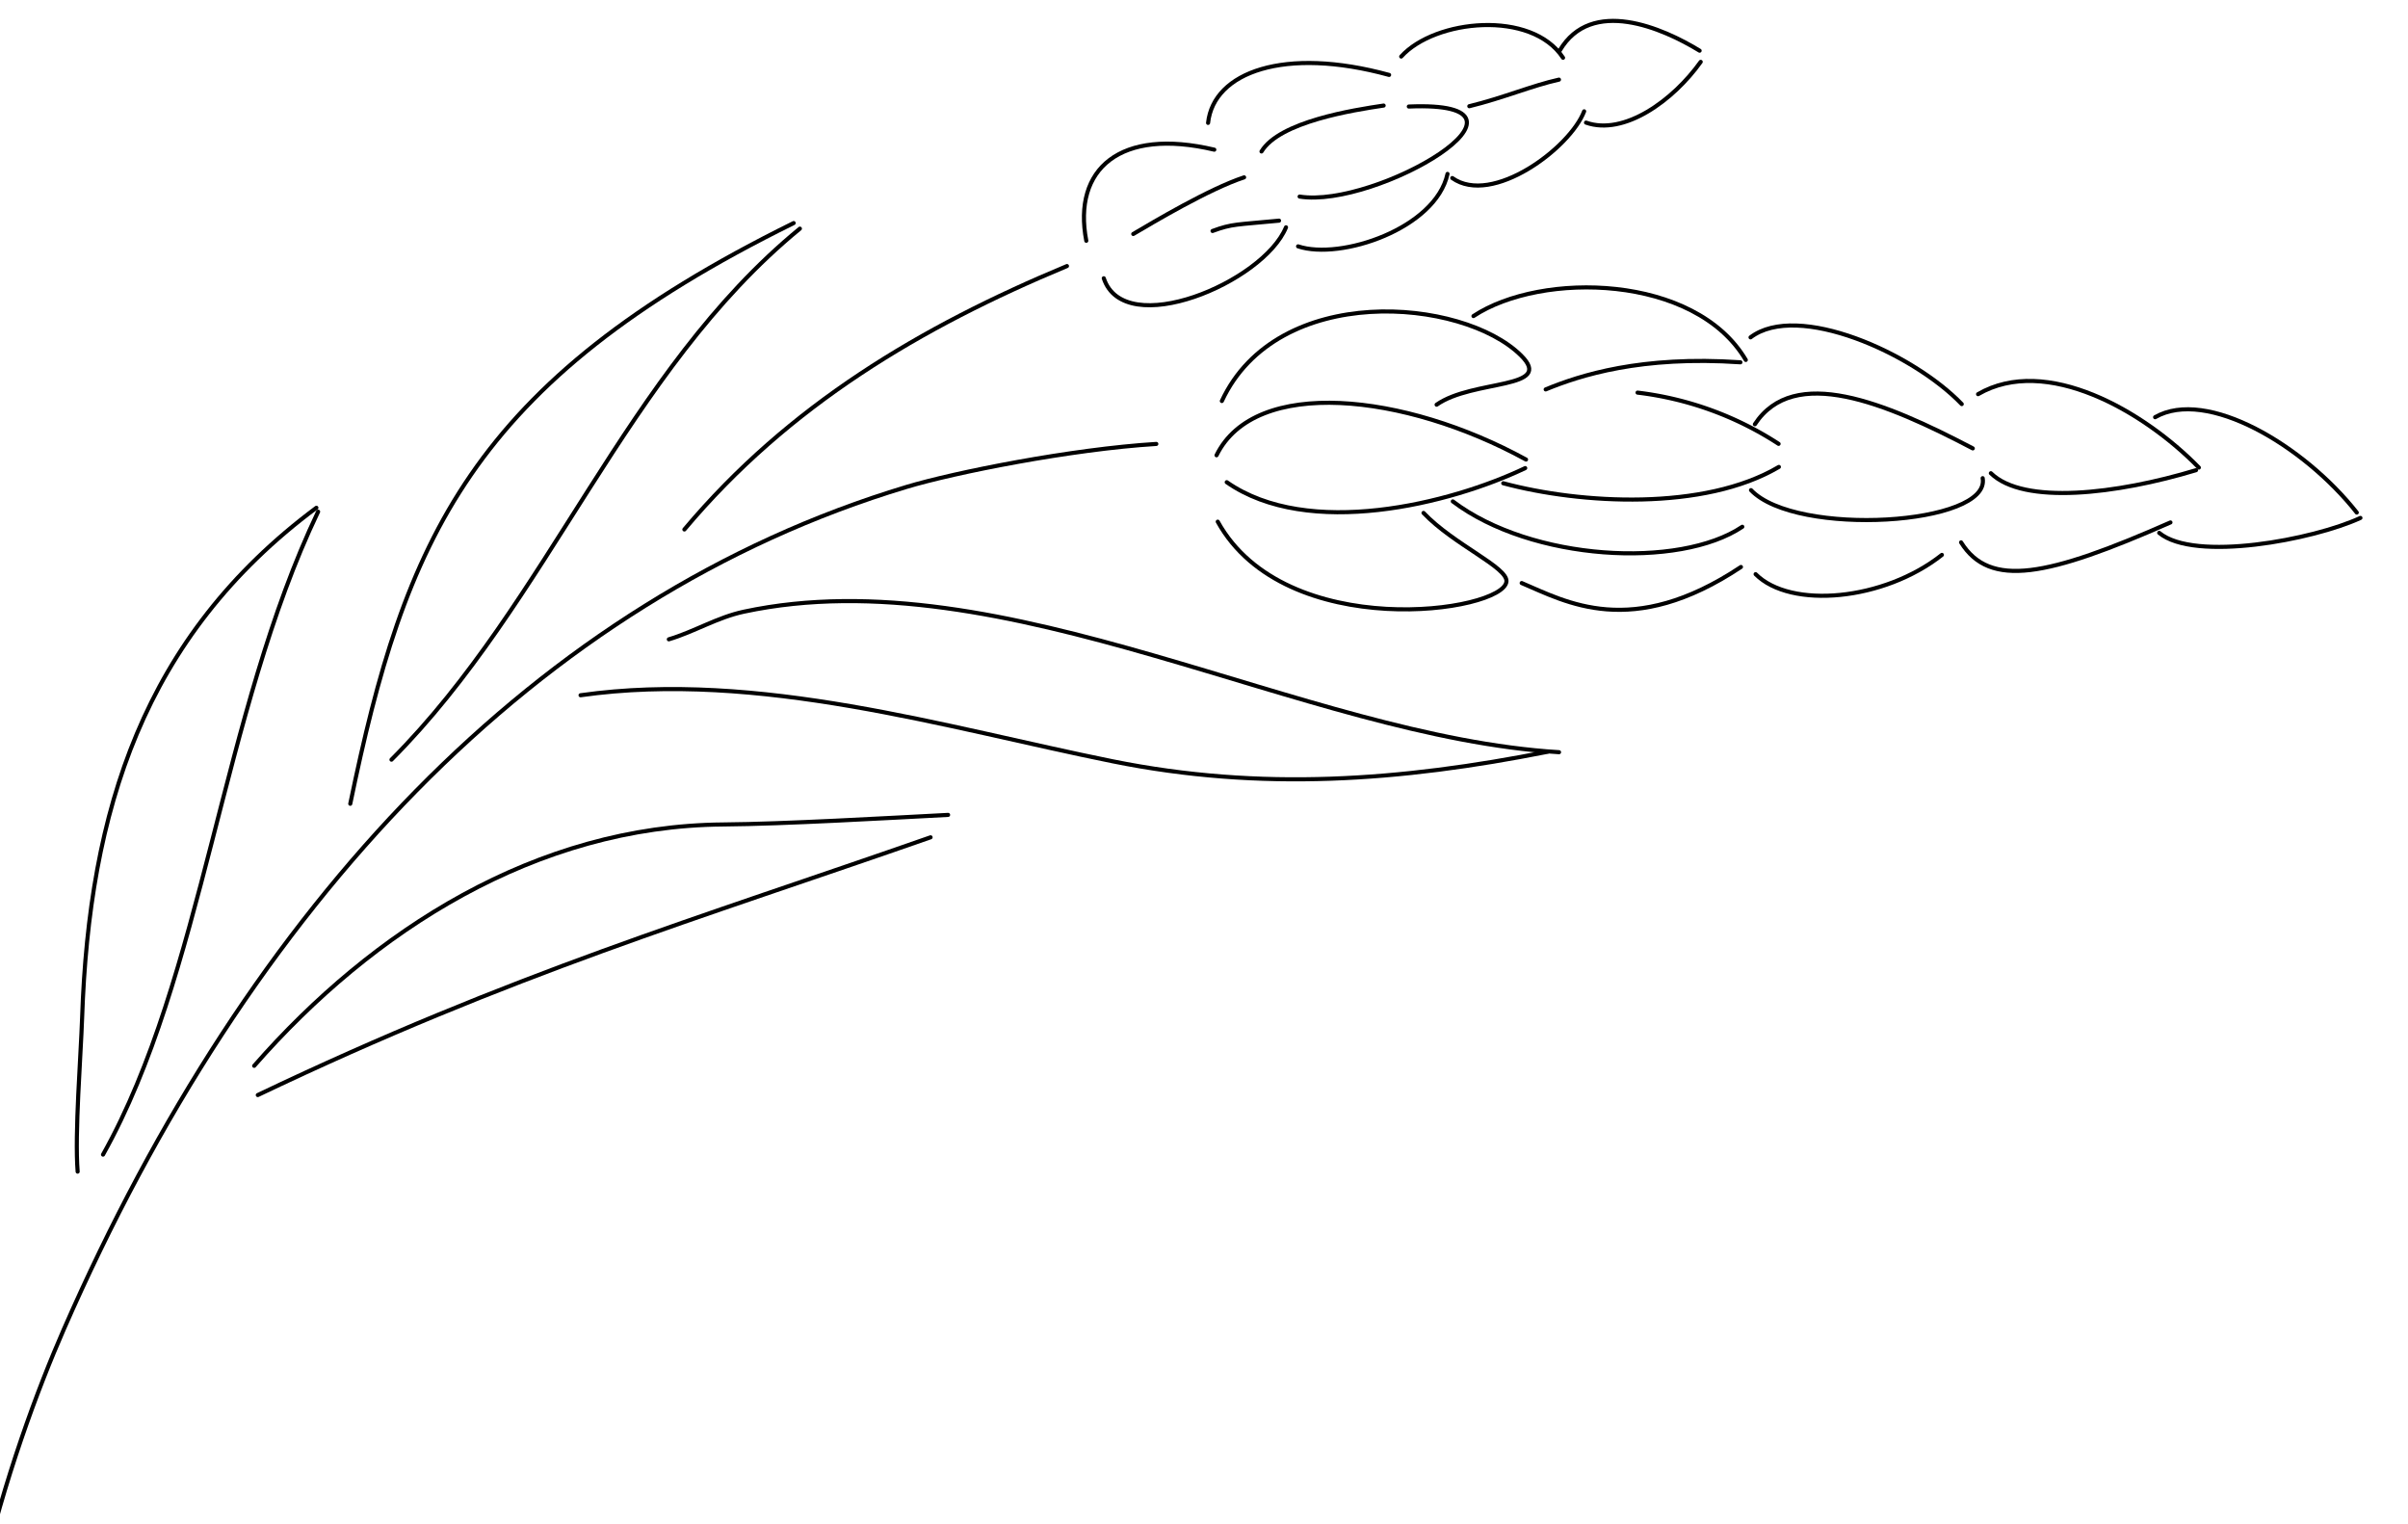 <svg xmlns="http://www.w3.org/2000/svg" xmlns:xlink="http://www.w3.org/1999/xlink" width="588" height="372" viewBox="0 0 588 372">
  <defs>
    <clipPath id="clip-path">
      <rect id="長方形_275" data-name="長方形 275" width="588" height="372" transform="translate(0 1987)" fill="none" stroke="#707070" stroke-width="1"/>
    </clipPath>
  </defs>
  <g id="top_service_bg01" transform="translate(0 -1987)" clip-path="url(#clip-path)">
    <g id="グループ_359" data-name="グループ 359" transform="translate(508.492 1926.926) rotate(70)">
      <path id="パス_1888" data-name="パス 1888" d="M349.841,991.18c-49.491-8.6-98.592-48.264-121.544-70.173-81.819-78.1-128.17-169.575-122.836-263.641.7-12.348,5.115-41.049,11-60.923" transform="translate(-35.503 -326.326)" fill="none" stroke="#000" stroke-linecap="round" stroke-linejoin="round" stroke-width="1"/>
      <path id="パス_1889" data-name="パス 1889" d="M209.842,629.913c-22.668-22.649-3.611-63.833,14.478-72.427,10.779-5.122,1.477,12.946,4.3,23.452" transform="translate(-133.256 -378.419)" fill="none" stroke="#000" stroke-linecap="round" stroke-linejoin="round" stroke-width="1"/>
      <path id="パス_1890" data-name="パス 1890" d="M196.9,630.9c-14.782-15.361,1.391-48.331,26.828-70.66" transform="translate(-108.311 -373.655)" fill="none" stroke="#000" stroke-linecap="round" stroke-linejoin="round" stroke-width="1"/>
      <path id="パス_1891" data-name="パス 1891" d="M211.939,560.629c1.952,20.257-1.82,55.716-21.694,69.665" transform="translate(-94.627 -373.141)" fill="none" stroke="#000" stroke-linecap="round" stroke-linejoin="round" stroke-width="1"/>
      <path id="パス_1892" data-name="パス 1892" d="M179.012,627.928c33.6-5.313,44.653-57.988,37.849-61.244-3.159-1.513-12.86,9.026-22.67,13.3" transform="translate(-75.088 -365.418)" fill="none" stroke="#000" stroke-linecap="round" stroke-linejoin="round" stroke-width="1"/>
      <path id="パス_1893" data-name="パス 1893" d="M194.116,593.6c-4.637-19.383,8.943-54.375,32.81-58.826" transform="translate(-116.007 -406.934)" fill="none" stroke="#000" stroke-linecap="round" stroke-linejoin="round" stroke-width="1"/>
      <path id="パス_1894" data-name="パス 1894" d="M193.256,582.344c-.385-9.051.2-24.749,10.045-46.949" transform="translate(-92.287 -406.126)" fill="none" stroke="#000" stroke-linecap="round" stroke-linejoin="round" stroke-width="1"/>
      <path id="パス_1895" data-name="パス 1895" d="M181.052,599.97c11.245-16.03,23.166-43.786,19.274-64.613" transform="translate(-62.099 -406.176)" fill="none" stroke="#000" stroke-linecap="round" stroke-linejoin="round" stroke-width="1"/>
      <path id="パス_1896" data-name="パス 1896" d="M183.684,562.628a80.6,80.6,0,0,1,23.529-28.076" transform="translate(-74.306 -407.228)" fill="none" stroke="#000" stroke-linecap="round" stroke-linejoin="round" stroke-width="1"/>
      <path id="パス_1897" data-name="パス 1897" d="M176.4,605.47c20.239-13.086,34.455-46.314,30-64.31" transform="translate(-57.496 -398.59)" fill="none" stroke="#000" stroke-linecap="round" stroke-linejoin="round" stroke-width="1"/>
      <path id="パス_1898" data-name="パス 1898" d="M171.868,594.408c7.994-8.6,22.2-20.428,14.627-51.658" transform="translate(-28.482 -396.512)" fill="none" stroke="#000" stroke-linecap="round" stroke-linejoin="round" stroke-width="1"/>
      <path id="パス_1899" data-name="パス 1899" d="M181.56,557.785c-4.275-13.779,17.2-35.934,32.946-42.888" transform="translate(-75.425 -432.921)" fill="none" stroke="#000" stroke-linecap="round" stroke-linejoin="round" stroke-width="1"/>
      <path id="パス_1900" data-name="パス 1900" d="M179.464,563.387c-10.4-13.949,5.856-31.7,23.741-47.985" transform="translate(-53.035 -432.261)" fill="none" stroke="#000" stroke-linecap="round" stroke-linejoin="round" stroke-width="1"/>
      <path id="パス_1901" data-name="パス 1901" d="M171.017,569.655c14.621-6.4,28.053-52.133,16.6-54.159" transform="translate(-29.791 -432.138)" fill="none" stroke="#000" stroke-linecap="round" stroke-linejoin="round" stroke-width="1"/>
      <path id="パス_1902" data-name="パス 1902" d="M165.772,566.683c10.98-5.1,16.817-27.206,11.137-44.355" transform="translate(-4.884 -423.207)" fill="none" stroke="#000" stroke-linecap="round" stroke-linejoin="round" stroke-width="1"/>
      <path id="パス_1903" data-name="パス 1903" d="M166.473,538.141c-3.389-18.873,17.7-36.6,35.284-44.529" transform="translate(-28.305 -460.744)" fill="none" stroke="#000" stroke-linecap="round" stroke-linejoin="round" stroke-width="1"/>
      <path id="パス_1904" data-name="パス 1904" d="M165.953,541.322c10.08-4.836,15.331-27.167,16.443-47.336" transform="translate(-8.581 -460.255)" fill="none" stroke="#000" stroke-linecap="round" stroke-linejoin="round" stroke-width="1"/>
      <path id="パス_1905" data-name="パス 1905" d="M161.363,548.133c12.969-2.766,15.089-16.93,12.92-49.71" transform="translate(9.384 -454.455)" fill="none" stroke="#000" stroke-linecap="round" stroke-linejoin="round" stroke-width="1"/>
      <path id="パス_1906" data-name="パス 1906" d="M156.118,517.845c-2.476-14.3,18.951-31.8,38.719-38.311" transform="translate(2.122 -479.146)" fill="none" stroke="#000" stroke-linecap="round" stroke-linejoin="round" stroke-width="1"/>
      <path id="パス_1907" data-name="パス 1907" d="M168.567,479.366c1.073,12.558-3.661,41.721-13.377,47.422" transform="translate(29.93 -479.366)" fill="none" stroke="#000" stroke-linecap="round" stroke-linejoin="round" stroke-width="1"/>
      <path id="パス_1908" data-name="パス 1908" d="M243.26,708.674c-19.777-34.315-26.738-71.253-28.482-109.782" transform="translate(-182.092 -323.124)" fill="none" stroke="#000" stroke-linecap="round" stroke-linejoin="round" stroke-width="1"/>
      <path id="パス_1909" data-name="パス 1909" d="M246.274,617.005c-17.666-2.847-23.178-17.242-10.207-36.979" transform="translate(-217.775 -347.786)" fill="none" stroke="#000" stroke-linecap="round" stroke-linejoin="round" stroke-width="1"/>
      <path id="パス_1910" data-name="パス 1910" d="M227.932,578.063c-.284,9,2.713,24.648,3.733,30.164" transform="translate(-200.802 -350.352)" fill="none" stroke="#000" stroke-linecap="round" stroke-linejoin="round" stroke-width="1"/>
      <path id="パス_1911" data-name="パス 1911" d="M219.447,621.773c16.039.505,14.309-36.225,3.53-46.07" transform="translate(-180.885 -353.437)" fill="none" stroke="#000" stroke-linecap="round" stroke-linejoin="round" stroke-width="1"/>
      <path id="パス_1912" data-name="パス 1912" d="M223.962,592.28c-.035-5.129.588-6.038,3.184-16.125" transform="translate(-187.165 -352.846)" fill="none" stroke="#000" stroke-linecap="round" stroke-linejoin="round" stroke-width="1"/>
      <path id="パス_1913" data-name="パス 1913" d="M242.414,605.478c-11.192-5.507-11.208-23.946,4.114-45.544" transform="translate(-230.788 -374.049)" fill="none" stroke="#000" stroke-linecap="round" stroke-linejoin="round" stroke-width="1"/>
      <path id="パス_1914" data-name="パス 1914" d="M234,561.587c-1.488,7.288-5.011,25.215.335,31.86" transform="translate(-211.689 -371.889)" fill="none" stroke="#000" stroke-linecap="round" stroke-linejoin="round" stroke-width="1"/>
      <path id="パス_1915" data-name="パス 1915" d="M224,565.994c11.194-35.311,20.758,16.037,11.538,32.573" transform="translate(-199.363 -381.99)" fill="none" stroke="#000" stroke-linecap="round" stroke-linejoin="round" stroke-width="1"/>
      <path id="パス_1916" data-name="パス 1916" d="M218.605,557.707c11.517,7.284,10.95,31.742,4.139,40.341" transform="translate(-175.277 -376.96)" fill="none" stroke="#000" stroke-linecap="round" stroke-linejoin="round" stroke-width="1"/>
      <path id="パス_1917" data-name="パス 1917" d="M232.071,579.051c-5.747-10.888.138-33.837,13.8-37.037" transform="translate(-219.54 -397.474)" fill="none" stroke="#000" stroke-linecap="round" stroke-linejoin="round" stroke-width="1"/>
      <path id="パス_1918" data-name="パス 1918" d="M229.239,543.212c-.877,6.585-.455,14.408-1.387,22.793" transform="translate(-198.235 -395.908)" fill="none" stroke="#000" stroke-linecap="round" stroke-linejoin="round" stroke-width="1"/>
      <path id="パス_1919" data-name="パス 1919" d="M219.811,541.854c7.268,6.287,14.111,29.061,4.294,35.83" transform="translate(-179.431 -397.683)" fill="none" stroke="#000" stroke-linecap="round" stroke-linejoin="round" stroke-width="1"/>
      <path id="パス_1920" data-name="パス 1920" d="M229.05,560.254c-9.665-11.72,3.429-25.487,11.716-32.079" transform="translate(-204.654 -415.564)" fill="none" stroke="#000" stroke-linecap="round" stroke-linejoin="round" stroke-width="1"/>
      <path id="パス_1921" data-name="パス 1921" d="M221.246,528.472c6.559,9.524,10.622,23.771,4.361,31.387" transform="translate(-182.479 -415.176)" fill="none" stroke="#000" stroke-linecap="round" stroke-linejoin="round" stroke-width="1"/>
      <path id="パス_1922" data-name="パス 1922" d="M161.364,762.386c.383-6.552-.992-12.939-.074-19.53,8.956-64.269,75.375-117.869,100.318-175.309" transform="translate(-76.292 -364.098)" fill="none" stroke="#000" stroke-linecap="round" stroke-linejoin="round" stroke-width="1"/>
      <path id="パス_1923" data-name="パス 1923" d="M255.159,568.671c-5.59,36.179-14.9,69.1-34.146,100.6-21.634,35.413-50.522,73.705-59.59,116.572" transform="translate(-70.892 -362.629)" fill="none" stroke="#000" stroke-linecap="round" stroke-linejoin="round" stroke-width="1"/>
      <path id="パス_1924" data-name="パス 1924" d="M295.793,774.748c-55.718-34.391-86.63-62.647-96.2-150.232" transform="translate(-199.595 -289.629)" fill="none" stroke="#000" stroke-linecap="round" stroke-linejoin="round" stroke-width="1"/>
      <path id="パス_1925" data-name="パス 1925" d="M202.489,624.1c18.181,51.861,64.642,88.736,87.723,138.057" transform="translate(-200.692 -290.176)" fill="none" stroke="#000" stroke-linecap="round" stroke-linejoin="round" stroke-width="1"/>
      <path id="パス_1926" data-name="パス 1926" d="M200.348,810.756c-21.178-38.518-31.5-84.761-16.183-127.836,5-14.074,12.175-38.015,16.566-52.343" transform="translate(-52.055 -281.706)" fill="none" stroke="#000" stroke-linecap="round" stroke-linejoin="round" stroke-width="1"/>
      <path id="パス_1927" data-name="パス 1927" d="M175.276,633.13c-.761,60.173-3.68,107.454,2.944,175.9" transform="translate(-22.919 -278.369)" fill="none" stroke="#000" stroke-linecap="round" stroke-linejoin="round" stroke-width="1"/>
      <path id="パス_1928" data-name="パス 1928" d="M305.252,792.505c-9.007-2.49-26.242-10.378-34.912-13.868-46.776-18.843-82.313-45.76-97.457-96.35" transform="translate(-147.426 -214.112)" fill="none" stroke="#000" stroke-linecap="round" stroke-linejoin="round" stroke-width="1"/>
      <path id="パス_1929" data-name="パス 1929" d="M173.659,682.257C211.93,721.264,270.719,747.543,303.2,785.3" transform="translate(-147.161 -214.151)" fill="none" stroke="#000" stroke-linecap="round" stroke-linejoin="round" stroke-width="1"/>
    </g>
  </g>
</svg>
